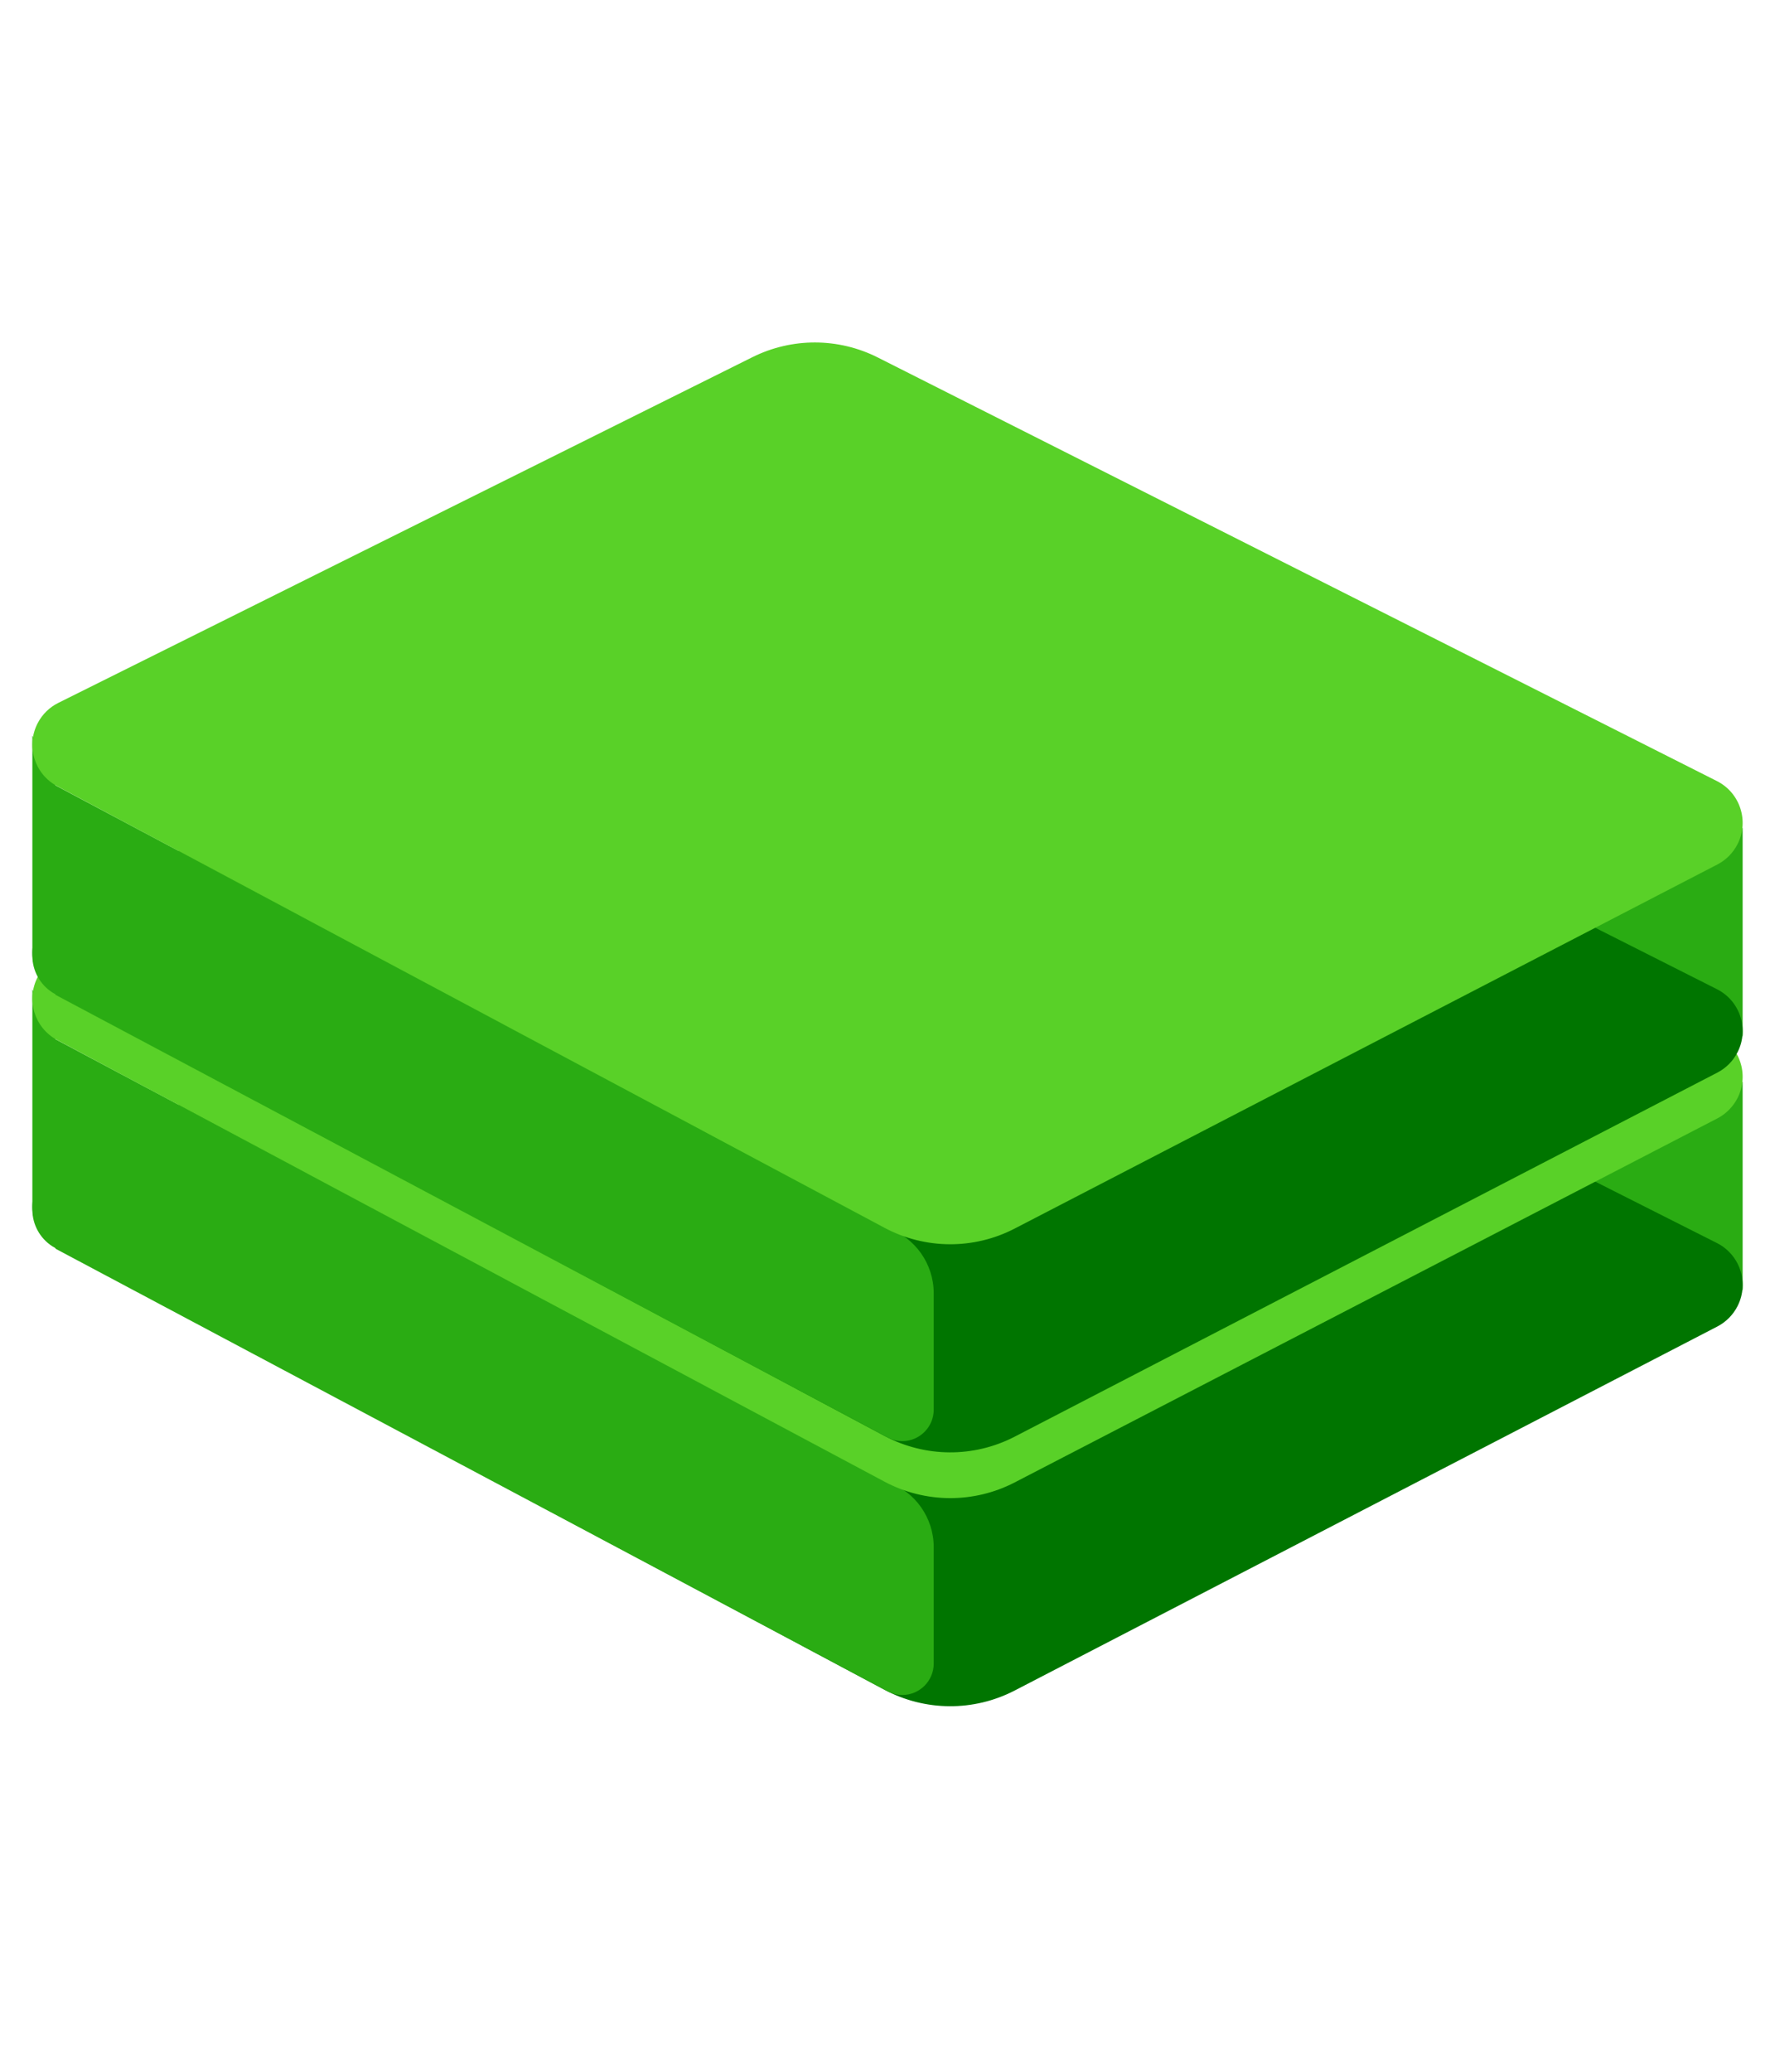 <?xml version="1.0" encoding="UTF-8"?>
<svg xmlns="http://www.w3.org/2000/svg" width="48" height="56" viewBox="0 0 48 56" fill="none">
  <mask id="mask0_194_1926" style="mask-type:luminance" maskUnits="userSpaceOnUse" x="-8" y="-4" width="64" height="64">
    <rect x="-8" y="-4" width="64" height="64" fill="white"></rect>
  </mask>
  <g mask="url(#mask0_194_1926)">
    <mask id="mask1_194_1926" style="mask-type:luminance" maskUnits="userSpaceOnUse" x="-8" y="-1" width="64" height="65">
      <rect x="-8" y="-0.888" width="64" height="64" fill="white"></rect>
    </mask>
    <g mask="url(#mask1_194_1926)">
      <rect x="40.875" y="29.244" width="6.25" height="5.625" fill="#2AAC13"></rect>
      <path fill-rule="evenodd" clip-rule="evenodd" d="M1.577 31.486L20.348 22.141C21.416 21.609 22.672 21.612 23.738 22.15L46.43 33.6C47.053 33.914 47.304 34.675 46.99 35.299C46.87 35.538 46.678 35.732 46.442 35.855L27.438 45.696C26.332 46.268 25.016 46.26 23.917 45.674L1.545 33.737C0.929 33.408 0.696 32.642 1.024 32.025C1.147 31.792 1.341 31.603 1.577 31.486Z" fill="#007500"></path>
      <path fill-rule="evenodd" clip-rule="evenodd" d="M25.25 41.82V44.965C25.25 45.435 24.869 45.816 24.399 45.816C24.288 45.816 24.178 45.794 24.076 45.752L24 45.716L24 40.053C24.749 40.318 25.25 41.026 25.25 41.82ZM1.5 28.09L24 40.053V45.716L1.5 33.752L1.5 33.737L1.414 33.687C1.08 33.472 0.875 33.1 0.875 32.698V26.744L1.5 28.09Z" fill="#2AAC13"></path>
      <path d="M1.577 25.861L20.348 16.516C21.416 15.984 22.672 15.987 23.738 16.525L46.43 27.975C47.053 28.289 47.304 29.05 46.99 29.674C46.87 29.913 46.678 30.107 46.442 30.23L27.438 40.071C26.332 40.643 25.016 40.635 23.917 40.049L1.545 28.112C0.929 27.783 0.696 27.017 1.024 26.4C1.147 26.167 1.341 25.978 1.577 25.861Z" fill="#59D128"></path>
    </g>
    <mask id="mask2_194_1926" style="mask-type:luminance" maskUnits="userSpaceOnUse" x="-8" y="-8" width="64" height="65">
      <rect x="-8" y="-7.75" width="64" height="64" fill="white"></rect>
    </mask>
    <g mask="url(#mask2_194_1926)">
      <rect x="40.875" y="22.382" width="6.25" height="5.625" fill="#2AAC13"></rect>
      <path fill-rule="evenodd" clip-rule="evenodd" d="M1.577 24.624L20.348 15.279C21.416 14.747 22.672 14.75 23.738 15.288L46.43 26.738C47.053 27.052 47.304 27.813 46.99 28.437C46.87 28.676 46.678 28.87 46.442 28.992L27.438 38.834C26.332 39.406 25.016 39.398 23.917 38.812L1.545 26.875C0.929 26.546 0.696 25.78 1.024 25.163C1.147 24.93 1.341 24.741 1.577 24.624Z" fill="#007500"></path>
      <path fill-rule="evenodd" clip-rule="evenodd" d="M25.25 34.958V38.103C25.25 38.573 24.869 38.954 24.399 38.954C24.288 38.954 24.178 38.932 24.076 38.889L24 38.854L24 33.191C24.749 33.455 25.25 34.163 25.25 34.958ZM1.5 21.229L24 33.191V38.854L1.5 26.89L1.5 26.875L1.414 26.825C1.08 26.61 0.875 26.238 0.875 25.835V19.882L1.5 21.229Z" fill="#2AAC13"></path>
      <path d="M1.577 18.999L20.348 9.654C21.416 9.122 22.672 9.125 23.738 9.663L46.43 21.113C47.053 21.427 47.304 22.188 46.99 22.812C46.87 23.051 46.678 23.245 46.442 23.367L27.438 33.209C26.332 33.781 25.016 33.773 23.917 33.187L1.545 21.25C0.929 20.921 0.696 20.155 1.024 19.538C1.147 19.305 1.341 19.116 1.577 18.999Z" fill="#59D128"></path>
    </g>
  </g>
</svg>
